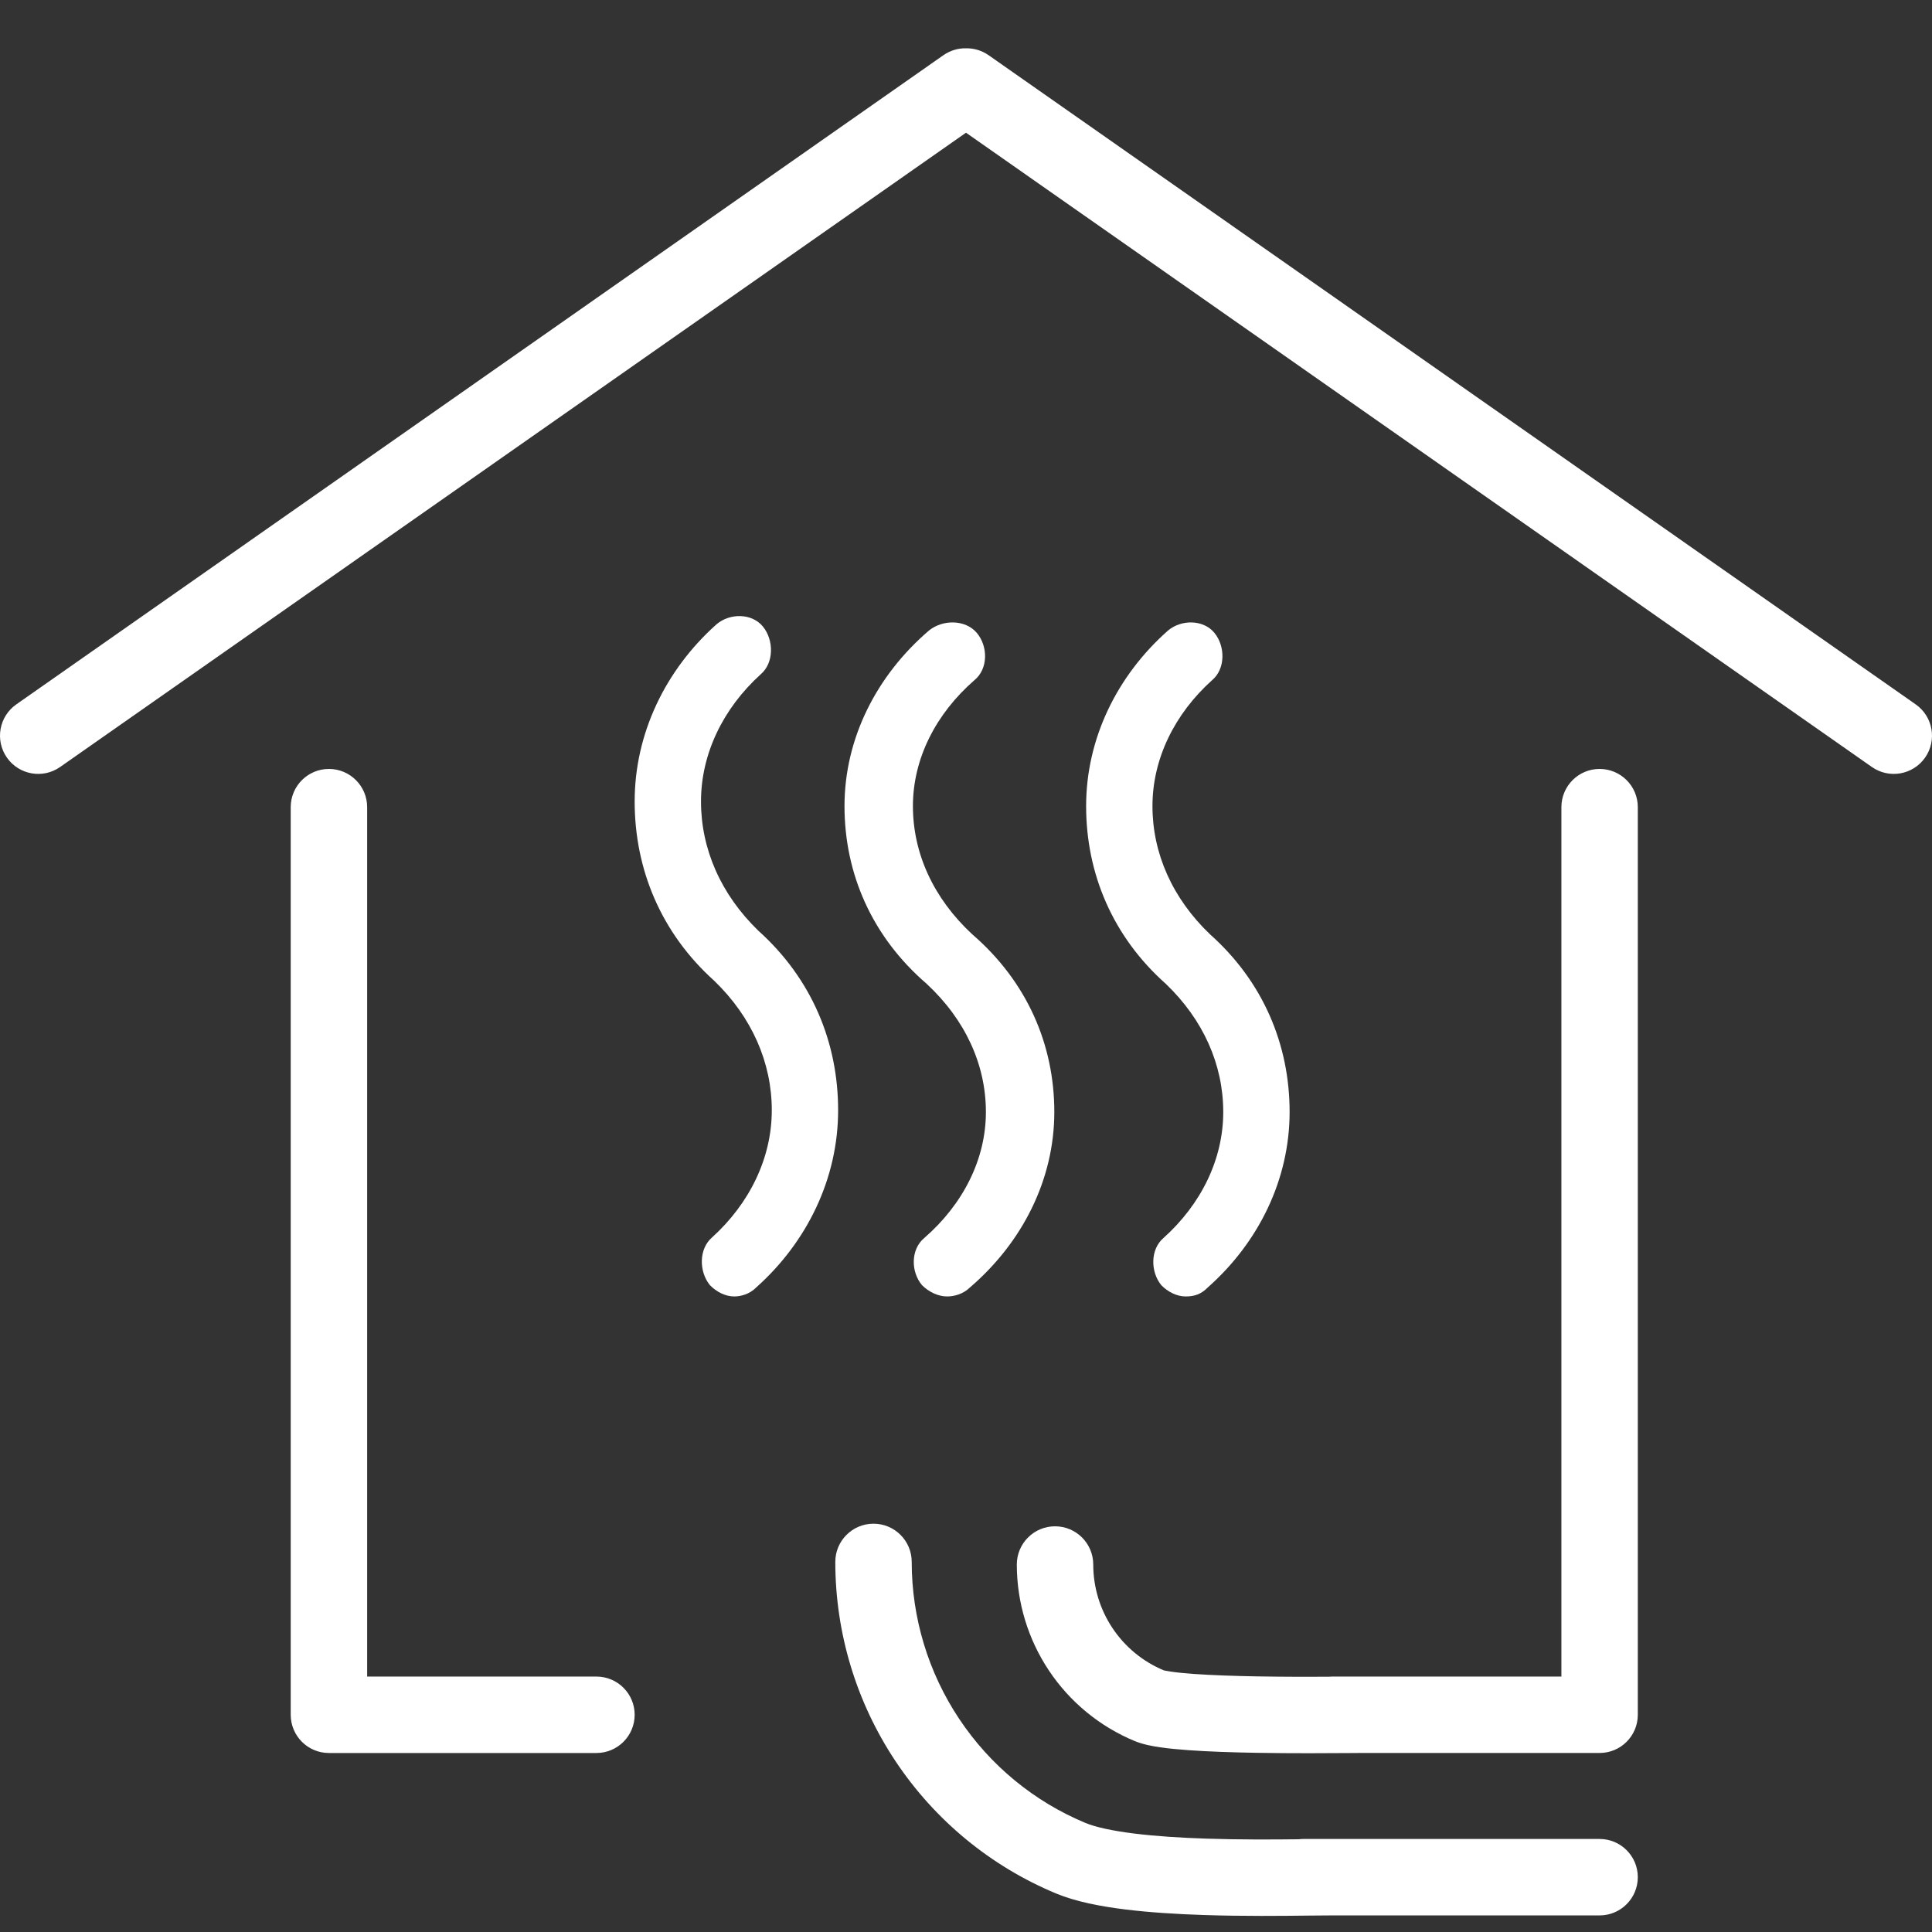 <svg width="80" height="80" viewBox="0 0 80 80" fill="none" xmlns="http://www.w3.org/2000/svg">
<rect x="0" y="0" width="80" height="80" fill="#333333" stroke="none"/>
<g clip-path="url(#clip0_3289_6543)">
<path fill-rule="evenodd" clip-rule="evenodd" d="M2.49 31.759C1.774 32.261 0.788 32.087 0.286 31.371C-0.215 30.655 -0.041 29.668 0.675 29.167L39.064 2.286C39.349 2.087 39.677 1.994 40 2C40.323 1.994 40.651 2.087 40.936 2.286L79.325 29.167C80.041 29.668 80.215 30.655 79.714 31.371C79.212 32.087 78.226 32.261 77.51 31.759L40 5.495L2.49 31.759ZM29.394 53.213C29.668 53.495 30.035 53.683 30.401 53.683C30.676 53.683 31.042 53.589 31.317 53.307C33.423 51.427 34.705 48.794 34.705 45.973C34.705 43.153 33.606 40.52 31.408 38.545C29.852 37.041 29.027 35.16 29.027 33.186C29.027 31.212 29.943 29.331 31.5 27.921C32.05 27.451 32.05 26.51 31.592 25.946C31.134 25.382 30.218 25.382 29.668 25.852C27.562 27.733 26.28 30.365 26.28 33.186C26.28 36.007 27.379 38.639 29.577 40.614C31.134 42.118 31.958 43.999 31.958 45.973C31.958 47.948 31.042 49.828 29.485 51.239C28.936 51.709 28.936 52.649 29.394 53.213ZM38.18 53.218C38.463 53.497 38.841 53.683 39.219 53.683C39.502 53.683 39.88 53.59 40.163 53.311C42.335 51.448 43.657 48.84 43.657 46.045C43.657 43.251 42.524 40.643 40.258 38.687C38.652 37.197 37.802 35.334 37.802 33.377C37.802 31.422 38.746 29.559 40.352 28.161C40.919 27.696 40.919 26.764 40.446 26.205C39.974 25.646 39.03 25.646 38.463 26.112C36.291 27.975 34.969 30.583 34.969 33.377C34.969 36.172 36.102 38.78 38.369 40.736C39.974 42.226 40.824 44.089 40.824 46.045C40.824 48.001 39.88 49.864 38.274 51.261C37.708 51.727 37.708 52.659 38.18 53.218ZM49.095 53.683C48.729 53.683 48.362 53.497 48.088 53.218C47.63 52.659 47.63 51.727 48.179 51.261C49.736 49.864 50.652 48.001 50.652 46.045C50.652 44.089 49.828 42.226 48.271 40.736C46.073 38.78 44.974 36.172 44.974 33.377C44.974 30.583 46.256 27.975 48.362 26.112C48.912 25.646 49.828 25.646 50.286 26.205C50.744 26.764 50.744 27.696 50.194 28.161C48.637 29.559 47.721 31.422 47.721 33.377C47.721 35.334 48.546 37.197 50.103 38.687C52.3 40.643 53.4 43.251 53.4 46.045C53.4 48.84 52.117 51.448 50.011 53.311C49.736 53.59 49.462 53.683 49.095 53.683ZM13.62 31.84C12.746 31.84 12.038 32.549 12.038 33.423L12.038 71.005C12.038 71.879 12.746 72.588 13.62 72.588H24.697C25.571 72.588 26.28 71.879 26.28 71.005C26.28 70.131 25.571 69.423 24.697 69.423H15.203V33.423C15.203 32.549 14.494 31.84 13.62 31.84ZM67.818 71.005C67.818 71.879 67.11 72.587 66.236 72.587H56.321C56.226 72.588 56.078 72.589 55.887 72.59C55.09 72.596 53.551 72.607 52.013 72.58C51.041 72.563 50.041 72.531 49.2 72.47C48.78 72.44 48.38 72.402 48.033 72.351C47.723 72.306 47.327 72.234 46.988 72.094C45.543 71.495 44.307 70.481 43.438 69.18C42.568 67.878 42.104 66.349 42.104 64.784C42.104 63.91 42.813 63.201 43.687 63.201C44.56 63.201 45.269 63.91 45.269 64.784C45.269 65.723 45.547 66.641 46.069 67.421C46.588 68.198 47.324 68.804 48.186 69.164C48.185 69.164 48.185 69.164 48.185 69.163C48.185 69.163 48.184 69.163 48.184 69.163C48.185 69.163 48.189 69.164 48.197 69.166C48.229 69.173 48.318 69.194 48.491 69.219C48.732 69.255 49.047 69.286 49.427 69.314C50.184 69.368 51.118 69.399 52.068 69.416C53.137 69.434 54.19 69.434 54.999 69.43C55.052 69.425 55.105 69.423 55.159 69.423H56.316L56.346 69.422L56.355 69.423H64.654L64.654 33.422C64.654 32.549 65.362 31.84 66.236 31.84C67.11 31.84 67.818 32.549 67.818 33.422L67.818 71.005ZM49.952 76.134C51.35 76.18 52.707 76.171 53.776 76.16C53.84 76.152 53.906 76.148 53.972 76.148H55.157H55.159H66.236C67.11 76.148 67.818 76.856 67.818 77.73C67.818 78.604 67.11 79.313 66.236 79.313H55.163L55.159 79.313C54.922 79.313 54.608 79.316 54.237 79.32H54.237H54.237C53.12 79.333 51.485 79.351 49.848 79.297C48.749 79.261 47.61 79.192 46.575 79.064C45.567 78.938 44.544 78.743 43.737 78.408C41.028 77.282 38.713 75.376 37.085 72.932C35.456 70.488 34.588 67.614 34.588 64.675C34.588 63.801 35.296 63.093 36.17 63.093C37.044 63.093 37.752 63.801 37.752 64.675C37.752 66.99 38.437 69.253 39.719 71.177C41 73.102 42.821 74.601 44.951 75.486C45.354 75.653 46.035 75.807 46.965 75.923C47.868 76.035 48.902 76.1 49.952 76.134Z" fill="white"/>
</g>
<defs>
<clipPath id="clip0_3289_6543">
<rect width="80" height="80" fill="white"/>
</clipPath>
</defs>
</svg>
